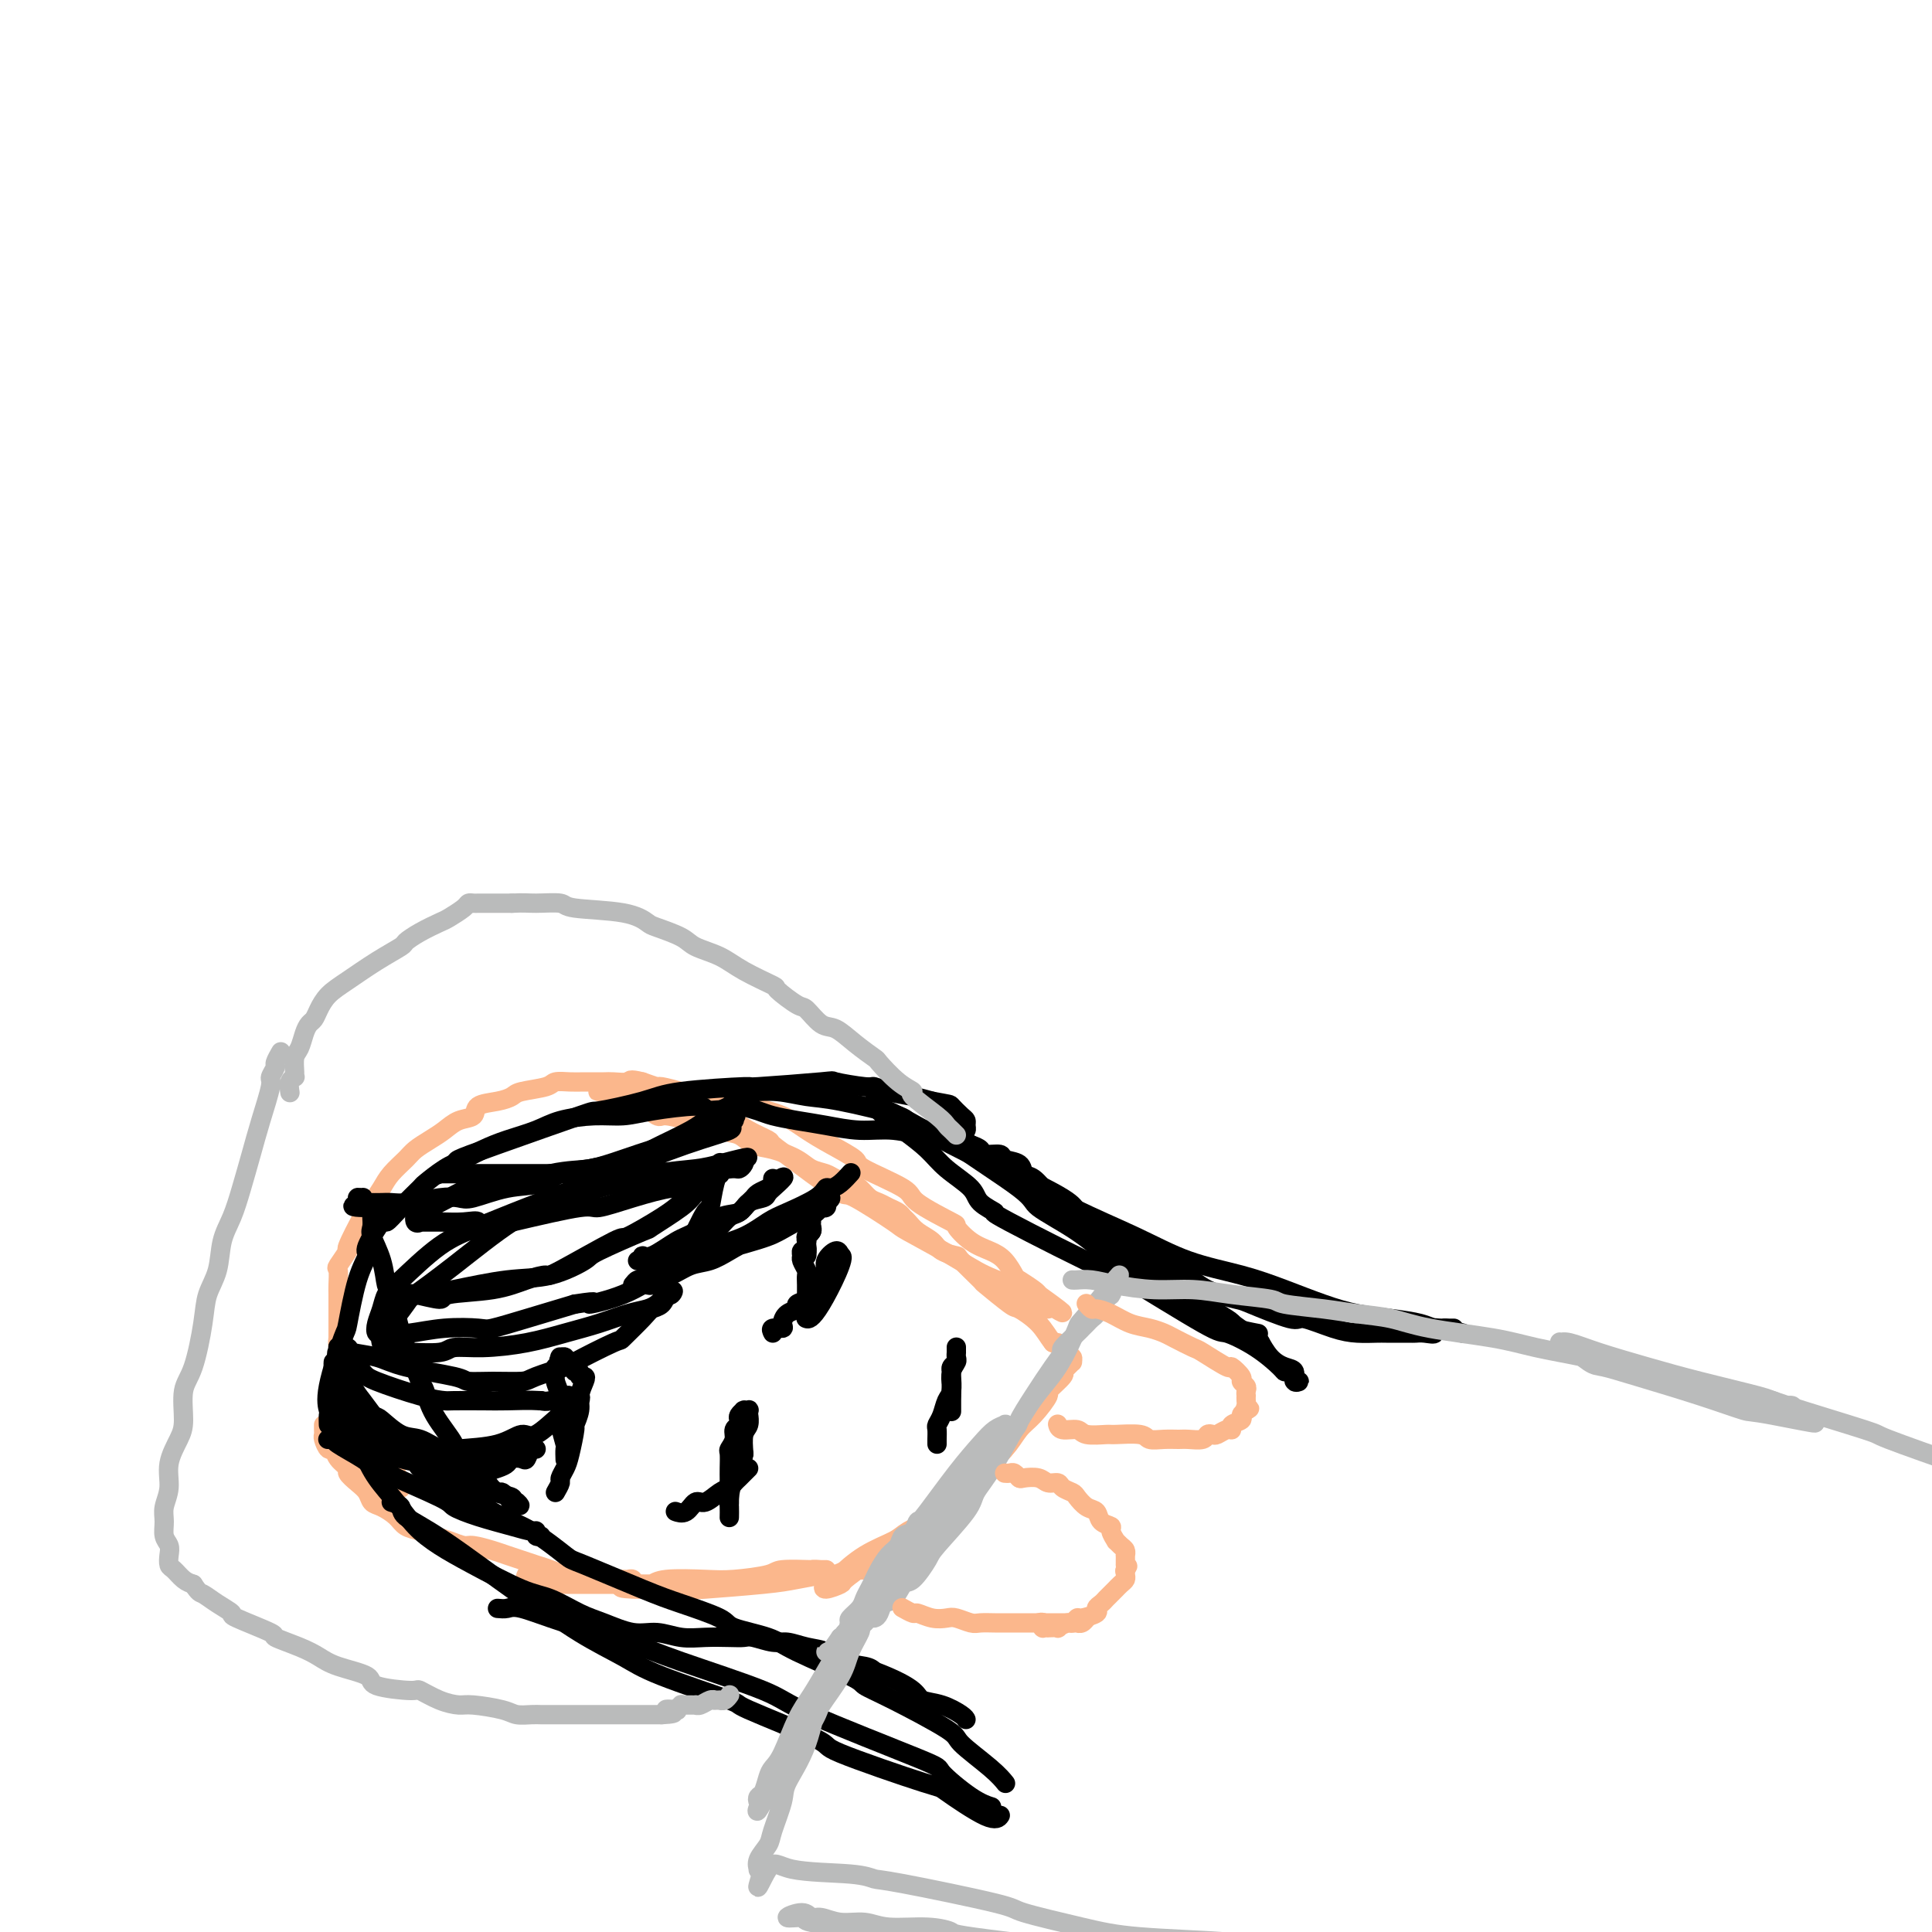 <svg viewBox='0 0 400 400' version='1.1' xmlns='http://www.w3.org/2000/svg' xmlns:xlink='http://www.w3.org/1999/xlink'><g fill='none' stroke='#FBB78C' stroke-width='4' stroke-linecap='round' stroke-linejoin='round'><path d='M67,295c-0.006,0.323 -0.012,0.645 0,1c0.012,0.355 0.043,0.742 0,1c-0.043,0.258 -0.161,0.388 0,1c0.161,0.612 0.602,1.707 1,2c0.398,0.293 0.753,-0.217 1,0c0.247,0.217 0.385,1.160 1,2c0.615,0.840 1.708,1.577 2,2c0.292,0.423 -0.218,0.532 0,1c0.218,0.468 1.165,1.294 2,2c0.835,0.706 1.560,1.292 2,2c0.440,0.708 0.596,1.538 1,2c0.404,0.462 1.056,0.558 2,1c0.944,0.442 2.181,1.231 3,2c0.819,0.769 1.221,1.516 2,2c0.779,0.484 1.936,0.703 3,1c1.064,0.297 2.035,0.671 3,1c0.965,0.329 1.924,0.613 3,1c1.076,0.387 2.269,0.877 3,1c0.731,0.123 1.000,-0.122 2,0c1.000,0.122 2.732,0.610 4,1c1.268,0.390 2.071,0.683 3,1c0.929,0.317 1.984,0.660 3,1c1.016,0.340 1.994,0.679 3,1c1.006,0.321 2.040,0.625 3,1c0.960,0.375 1.846,0.821 3,1c1.154,0.179 2.577,0.089 4,0'/><path d='M121,326c6.328,1.773 3.646,1.206 3,1c-0.646,-0.206 0.742,-0.051 2,0c1.258,0.051 2.386,-0.000 3,0c0.614,0.000 0.715,0.053 1,0c0.285,-0.053 0.755,-0.210 1,0c0.245,0.210 0.266,0.788 0,1c-0.266,0.212 -0.819,0.057 -1,0c-0.181,-0.057 0.010,-0.015 0,0c-0.010,0.015 -0.223,0.004 -1,0c-0.777,-0.004 -2.119,-0.001 -3,0c-0.881,0.001 -1.299,0.001 -2,0c-0.701,-0.001 -1.683,-0.004 -3,0c-1.317,0.004 -2.969,0.015 -4,0c-1.031,-0.015 -1.443,-0.056 -2,0c-0.557,0.056 -1.261,0.208 -2,0c-0.739,-0.208 -1.515,-0.778 -2,-1c-0.485,-0.222 -0.680,-0.098 -1,0c-0.320,0.098 -0.764,0.169 -1,0c-0.236,-0.169 -0.264,-0.577 0,-1c0.264,-0.423 0.819,-0.859 1,-1c0.181,-0.141 -0.013,0.014 0,0c0.013,-0.014 0.234,-0.196 1,0c0.766,0.196 2.076,0.770 3,1c0.924,0.230 1.462,0.115 2,0'/><path d='M116,326c0.963,-0.220 0.371,-0.269 1,0c0.629,0.269 2.478,0.857 4,1c1.522,0.143 2.718,-0.158 4,0c1.282,0.158 2.649,0.774 4,1c1.351,0.226 2.685,0.061 4,0c1.315,-0.061 2.610,-0.017 4,0c1.390,0.017 2.875,0.005 4,0c1.125,-0.005 1.890,-0.005 3,0c1.110,0.005 2.567,0.016 4,0c1.433,-0.016 2.843,-0.060 4,0c1.157,0.060 2.059,0.222 4,0c1.941,-0.222 4.919,-0.830 6,-1c1.081,-0.170 0.265,0.098 1,0c0.735,-0.098 3.020,-0.562 4,-1c0.980,-0.438 0.656,-0.849 1,-1c0.344,-0.151 1.357,-0.040 2,0c0.643,0.040 0.917,0.011 1,0c0.083,-0.011 -0.023,-0.004 0,0c0.023,0.004 0.176,0.004 0,0c-0.176,-0.004 -0.682,-0.011 -1,0c-0.318,0.011 -0.447,0.042 -2,0c-1.553,-0.042 -4.531,-0.156 -6,0c-1.469,0.156 -1.430,0.581 -3,1c-1.570,0.419 -4.749,0.830 -7,1c-2.251,0.170 -3.576,0.098 -6,0c-2.424,-0.098 -5.949,-0.222 -8,0c-2.051,0.222 -2.629,0.791 -3,1c-0.371,0.209 -0.535,0.060 -1,0c-0.465,-0.060 -1.233,-0.030 -2,0'/><path d='M132,328c-6.149,0.691 -2.521,0.917 -1,1c1.521,0.083 0.937,0.023 1,0c0.063,-0.023 0.775,-0.009 1,0c0.225,0.009 -0.035,0.014 2,0c2.035,-0.014 6.367,-0.046 8,0c1.633,0.046 0.569,0.171 3,0c2.431,-0.171 8.358,-0.638 12,-1c3.642,-0.362 4.998,-0.618 7,-1c2.002,-0.382 4.651,-0.891 6,-1c1.349,-0.109 1.397,0.181 2,0c0.603,-0.181 1.759,-0.833 3,-1c1.241,-0.167 2.567,0.151 3,0c0.433,-0.151 -0.028,-0.773 0,-1c0.028,-0.227 0.546,-0.061 1,0c0.454,0.061 0.844,0.017 1,0c0.156,-0.017 0.078,-0.009 0,0'/><path d='M181,324c7.824,-0.614 2.885,-0.150 1,0c-1.885,0.150 -0.717,-0.013 0,0c0.717,0.013 0.984,0.201 1,0c0.016,-0.201 -0.220,-0.790 0,-1c0.220,-0.210 0.895,-0.042 1,0c0.105,0.042 -0.360,-0.042 0,0c0.360,0.042 1.546,0.208 2,0c0.454,-0.208 0.177,-0.792 0,-1c-0.177,-0.208 -0.254,-0.041 0,0c0.254,0.041 0.838,-0.045 1,0c0.162,0.045 -0.099,0.219 0,0c0.099,-0.219 0.556,-0.832 1,-1c0.444,-0.168 0.874,0.109 1,0c0.126,-0.109 -0.054,-0.602 0,-1c0.054,-0.398 0.340,-0.699 1,-1c0.660,-0.301 1.693,-0.601 2,-1c0.307,-0.399 -0.114,-0.895 0,-1c0.114,-0.105 0.763,0.182 1,0c0.237,-0.182 0.064,-0.832 0,-1c-0.064,-0.168 -0.017,0.147 0,0c0.017,-0.147 0.005,-0.756 0,-1c-0.005,-0.244 -0.002,-0.122 0,0'/><path d='M193,315c1.572,-1.366 -0.496,-0.282 -1,0c-0.504,0.282 0.558,-0.240 0,0c-0.558,0.240 -2.736,1.240 -4,2c-1.264,0.760 -1.613,1.278 -3,2c-1.387,0.722 -3.811,1.648 -6,3c-2.189,1.352 -4.145,3.129 -5,4c-0.855,0.871 -0.611,0.835 -1,1c-0.389,0.165 -1.412,0.532 -2,1c-0.588,0.468 -0.742,1.037 0,1c0.742,-0.037 2.379,-0.681 3,-1c0.621,-0.319 0.224,-0.312 1,-1c0.776,-0.688 2.724,-2.071 4,-3c1.276,-0.929 1.880,-1.406 3,-2c1.120,-0.594 2.754,-1.307 4,-2c1.246,-0.693 2.102,-1.366 3,-2c0.898,-0.634 1.837,-1.230 3,-2c1.163,-0.770 2.551,-1.712 3,-2c0.449,-0.288 -0.040,0.080 0,0c0.040,-0.080 0.609,-0.609 1,-1c0.391,-0.391 0.605,-0.644 1,-1c0.395,-0.356 0.970,-0.816 1,-1c0.030,-0.184 -0.485,-0.092 -1,0'/><path d='M198,311c-0.068,-0.308 -0.136,-0.617 0,-1c0.136,-0.383 0.475,-0.841 1,-1c0.525,-0.159 1.236,-0.017 2,-1c0.764,-0.983 1.581,-3.089 2,-4c0.419,-0.911 0.441,-0.626 1,-1c0.559,-0.374 1.656,-1.406 2,-2c0.344,-0.594 -0.064,-0.748 0,-1c0.064,-0.252 0.601,-0.600 1,-1c0.399,-0.400 0.658,-0.851 1,-1c0.342,-0.149 0.765,0.005 1,0c0.235,-0.005 0.282,-0.167 0,0c-0.282,0.167 -0.891,0.664 -1,1c-0.109,0.336 0.283,0.510 0,1c-0.283,0.490 -1.242,1.297 -2,2c-0.758,0.703 -1.317,1.302 -2,2c-0.683,0.698 -1.492,1.496 -2,2c-0.508,0.504 -0.717,0.716 -1,1c-0.283,0.284 -0.642,0.642 -1,1'/><path d='M200,308c-1.737,1.840 -2.079,1.440 -2,1c0.079,-0.440 0.580,-0.921 1,-1c0.420,-0.079 0.759,0.242 1,0c0.241,-0.242 0.384,-1.049 1,-2c0.616,-0.951 1.704,-2.045 3,-3c1.296,-0.955 2.799,-1.770 4,-3c1.201,-1.230 2.099,-2.876 3,-4c0.901,-1.124 1.806,-1.726 3,-3c1.194,-1.274 2.676,-3.220 3,-4c0.324,-0.780 -0.512,-0.395 0,-1c0.512,-0.605 2.372,-2.200 3,-3c0.628,-0.800 0.026,-0.807 0,-1c-0.026,-0.193 0.525,-0.574 1,-1c0.475,-0.426 0.874,-0.897 1,-1c0.126,-0.103 -0.022,0.162 0,0c0.022,-0.162 0.213,-0.751 0,-1c-0.213,-0.249 -0.831,-0.158 -1,0c-0.169,0.158 0.109,0.383 0,0c-0.109,-0.383 -0.606,-1.372 -1,-2c-0.394,-0.628 -0.684,-0.894 -1,-1c-0.316,-0.106 -0.658,-0.053 -1,0'/><path d='M218,278c-1.066,-1.342 -1.732,-2.695 -3,-4c-1.268,-1.305 -3.139,-2.560 -4,-3c-0.861,-0.440 -0.711,-0.065 -2,-1c-1.289,-0.935 -4.016,-3.181 -5,-4c-0.984,-0.819 -0.227,-0.211 -1,-1c-0.773,-0.789 -3.078,-2.973 -4,-4c-0.922,-1.027 -0.460,-0.895 -1,-1c-0.540,-0.105 -2.081,-0.448 -3,-1c-0.919,-0.552 -1.215,-1.314 -2,-2c-0.785,-0.686 -2.059,-1.297 -3,-2c-0.941,-0.703 -1.551,-1.498 -2,-2c-0.449,-0.502 -0.739,-0.711 -1,-1c-0.261,-0.289 -0.493,-0.659 -1,-1c-0.507,-0.341 -1.290,-0.655 -2,-1c-0.710,-0.345 -1.349,-0.722 -2,-1c-0.651,-0.278 -1.314,-0.456 -2,-1c-0.686,-0.544 -1.394,-1.455 -2,-2c-0.606,-0.545 -1.108,-0.726 -2,-1c-0.892,-0.274 -2.174,-0.641 -3,-1c-0.826,-0.359 -1.197,-0.711 -2,-1c-0.803,-0.289 -2.038,-0.515 -3,-1c-0.962,-0.485 -1.651,-1.228 -3,-2c-1.349,-0.772 -3.358,-1.574 -5,-2c-1.642,-0.426 -2.919,-0.477 -4,-1c-1.081,-0.523 -1.968,-1.518 -3,-2c-1.032,-0.482 -2.211,-0.453 -4,-1c-1.789,-0.547 -4.189,-1.672 -5,-2c-0.811,-0.328 -0.032,0.139 -1,0c-0.968,-0.139 -3.684,-0.884 -5,-1c-1.316,-0.116 -1.233,0.395 -2,0c-0.767,-0.395 -2.383,-1.698 -4,-3'/><path d='M132,228c-7.687,-3.007 -3.906,-1.524 -3,-1c0.906,0.524 -1.065,0.088 -2,0c-0.935,-0.088 -0.835,0.173 -1,0c-0.165,-0.173 -0.597,-0.778 -1,-1c-0.403,-0.222 -0.778,-0.059 -1,0c-0.222,0.059 -0.291,0.016 0,0c0.291,-0.016 0.943,-0.004 1,0c0.057,0.004 -0.480,0.001 0,0c0.480,-0.001 1.976,0.002 3,0c1.024,-0.002 1.577,-0.008 3,0c1.423,0.008 3.717,0.032 5,0c1.283,-0.032 1.557,-0.119 3,0c1.443,0.119 4.057,0.443 7,1c2.943,0.557 6.215,1.347 9,2c2.785,0.653 5.082,1.170 7,2c1.918,0.830 3.457,1.973 5,3c1.543,1.027 3.090,1.939 5,3c1.910,1.061 4.184,2.271 5,3c0.816,0.729 0.174,0.977 2,2c1.826,1.023 6.119,2.820 8,4c1.881,1.180 1.350,1.744 3,3c1.650,1.256 5.481,3.203 7,4c1.519,0.797 0.726,0.445 1,1c0.274,0.555 1.616,2.017 3,3c1.384,0.983 2.812,1.485 4,2c1.188,0.515 2.136,1.041 3,2c0.864,0.959 1.644,2.350 2,3c0.356,0.650 0.288,0.560 1,1c0.712,0.440 2.203,1.412 3,2c0.797,0.588 0.898,0.794 1,1'/><path d='M215,268c8.652,6.193 3.783,3.176 2,2c-1.783,-1.176 -0.481,-0.511 0,0c0.481,0.511 0.142,0.868 0,1c-0.142,0.132 -0.086,0.041 0,0c0.086,-0.041 0.201,-0.030 0,0c-0.201,0.030 -0.719,0.078 -1,0c-0.281,-0.078 -0.325,-0.284 -1,-1c-0.675,-0.716 -1.981,-1.942 -4,-3c-2.019,-1.058 -4.752,-1.948 -7,-3c-2.248,-1.052 -4.012,-2.264 -7,-4c-2.988,-1.736 -7.198,-3.995 -9,-5c-1.802,-1.005 -1.194,-0.757 -3,-2c-1.806,-1.243 -6.026,-3.976 -8,-5c-1.974,-1.024 -1.703,-0.340 -3,-1c-1.297,-0.660 -4.164,-2.666 -6,-4c-1.836,-1.334 -2.642,-1.996 -4,-3c-1.358,-1.004 -3.267,-2.348 -4,-3c-0.733,-0.652 -0.291,-0.611 -1,-1c-0.709,-0.389 -2.571,-1.207 -4,-2c-1.429,-0.793 -2.425,-1.560 -3,-2c-0.575,-0.440 -0.729,-0.553 -1,-1c-0.271,-0.447 -0.659,-1.229 -2,-2c-1.341,-0.771 -3.636,-1.530 -5,-2c-1.364,-0.470 -1.799,-0.652 -3,-1c-1.201,-0.348 -3.170,-0.863 -4,-1c-0.830,-0.137 -0.523,0.104 -1,0c-0.477,-0.104 -1.739,-0.552 -3,-1'/><path d='M133,224c-2.990,-0.773 -2.466,-0.207 -3,0c-0.534,0.207 -2.125,0.055 -3,0c-0.875,-0.055 -1.032,-0.012 -2,0c-0.968,0.012 -2.746,-0.008 -4,0c-1.254,0.008 -1.984,0.044 -3,0c-1.016,-0.044 -2.318,-0.166 -3,0c-0.682,0.166 -0.744,0.621 -2,1c-1.256,0.379 -3.707,0.683 -5,1c-1.293,0.317 -1.427,0.647 -2,1c-0.573,0.353 -1.584,0.727 -3,1c-1.416,0.273 -3.235,0.443 -4,1c-0.765,0.557 -0.474,1.500 -1,2c-0.526,0.500 -1.869,0.556 -3,1c-1.131,0.444 -2.050,1.277 -3,2c-0.950,0.723 -1.931,1.337 -3,2c-1.069,0.663 -2.226,1.375 -3,2c-0.774,0.625 -1.164,1.164 -2,2c-0.836,0.836 -2.117,1.970 -3,3c-0.883,1.030 -1.369,1.958 -2,3c-0.631,1.042 -1.406,2.199 -2,3c-0.594,0.801 -1.007,1.245 -2,3c-0.993,1.755 -2.567,4.820 -3,6c-0.433,1.180 0.276,0.475 0,1c-0.276,0.525 -1.538,2.278 -2,3c-0.462,0.722 -0.124,0.411 0,1c0.124,0.589 0.033,2.076 0,3c-0.033,0.924 -0.009,1.283 0,2c0.009,0.717 0.002,1.790 0,3c-0.002,1.210 -0.001,2.557 0,4c0.001,1.443 0.000,2.984 0,5c-0.000,2.016 -0.000,4.508 0,7'/><path d='M70,287c0.013,4.114 0.046,1.901 0,2c-0.046,0.099 -0.171,2.512 0,4c0.171,1.488 0.639,2.050 1,3c0.361,0.950 0.615,2.286 1,3c0.385,0.714 0.900,0.806 1,1c0.100,0.194 -0.215,0.490 0,1c0.215,0.510 0.960,1.233 2,2c1.040,0.767 2.373,1.578 3,2c0.627,0.422 0.546,0.453 1,1c0.454,0.547 1.443,1.608 2,2c0.557,0.392 0.683,0.115 1,0c0.317,-0.115 0.825,-0.068 1,0c0.175,0.068 0.018,0.156 0,0c-0.018,-0.156 0.105,-0.558 0,-1c-0.105,-0.442 -0.437,-0.924 -1,-2c-0.563,-1.076 -1.355,-2.745 -2,-4c-0.645,-1.255 -1.142,-2.096 -2,-4c-0.858,-1.904 -2.076,-4.869 -3,-6c-0.924,-1.131 -1.554,-0.426 -2,-1c-0.446,-0.574 -0.708,-2.427 -1,-4c-0.292,-1.573 -0.614,-2.865 -1,-4c-0.386,-1.135 -0.835,-2.113 -1,-3c-0.165,-0.887 -0.047,-1.682 0,-2c0.047,-0.318 0.024,-0.159 0,0'/></g>
<g fill='none' stroke='#000000' stroke-width='4' stroke-linecap='round' stroke-linejoin='round'><path d='M131,266c0.369,-0.458 0.738,-0.915 1,-1c0.262,-0.085 0.417,0.204 1,0c0.583,-0.204 1.592,-0.900 3,-2c1.408,-1.100 3.213,-2.604 4,-3c0.787,-0.396 0.557,0.318 1,0c0.443,-0.318 1.560,-1.667 3,-3c1.440,-1.333 3.201,-2.651 4,-3c0.799,-0.349 0.634,0.271 1,0c0.366,-0.271 1.263,-1.435 2,-2c0.737,-0.565 1.314,-0.533 2,-1c0.686,-0.467 1.480,-1.434 2,-2c0.520,-0.566 0.766,-0.730 1,-1c0.234,-0.270 0.455,-0.644 1,-1c0.545,-0.356 1.414,-0.693 2,-1c0.586,-0.307 0.888,-0.583 1,-1c0.112,-0.417 0.032,-0.976 0,-1c-0.032,-0.024 -0.016,0.488 0,1'/><path d='M160,245c4.471,-3.010 1.150,-0.034 0,1c-1.150,1.034 -0.127,0.127 0,0c0.127,-0.127 -0.642,0.527 -1,1c-0.358,0.473 -0.304,0.764 -1,1c-0.696,0.236 -2.141,0.418 -3,1c-0.859,0.582 -1.133,1.565 -2,2c-0.867,0.435 -2.327,0.322 -4,1c-1.673,0.678 -3.557,2.147 -5,3c-1.443,0.853 -2.443,1.090 -4,2c-1.557,0.910 -3.671,2.492 -5,3c-1.329,0.508 -1.872,-0.060 -2,0c-0.128,0.060 0.158,0.747 0,1c-0.158,0.253 -0.759,0.072 -1,0c-0.241,-0.072 -0.120,-0.036 0,0'/><path d='M115,309c0.447,-0.779 0.894,-1.558 1,-2c0.106,-0.442 -0.130,-0.547 0,-1c0.130,-0.453 0.627,-1.255 1,-2c0.373,-0.745 0.621,-1.434 1,-3c0.379,-1.566 0.890,-4.009 1,-5c0.110,-0.991 -0.180,-0.529 0,-1c0.180,-0.471 0.829,-1.877 1,-3c0.171,-1.123 -0.135,-1.965 0,-3c0.135,-1.035 0.712,-2.262 1,-3c0.288,-0.738 0.287,-0.985 0,-1c-0.287,-0.015 -0.862,0.202 -1,0c-0.138,-0.202 0.160,-0.825 0,-1c-0.160,-0.175 -0.778,0.097 -1,0c-0.222,-0.097 -0.049,-0.562 0,-1c0.049,-0.438 -0.026,-0.848 0,-1c0.026,-0.152 0.151,-0.044 0,0c-0.151,0.044 -0.580,0.026 -1,0c-0.420,-0.026 -0.830,-0.060 -1,0c-0.170,0.060 -0.098,0.215 0,0c0.098,-0.215 0.222,-0.800 0,-1c-0.222,-0.200 -0.791,-0.015 -1,0c-0.209,0.015 -0.060,-0.138 0,0c0.060,0.138 0.030,0.569 0,1'/><path d='M116,282c-0.712,-0.669 0.009,-0.342 0,0c-0.009,0.342 -0.748,0.700 -1,1c-0.252,0.300 -0.016,0.543 0,1c0.016,0.457 -0.188,1.128 0,2c0.188,0.872 0.768,1.944 1,3c0.232,1.056 0.115,2.094 0,3c-0.115,0.906 -0.227,1.679 0,3c0.227,1.321 0.793,3.189 1,4c0.207,0.811 0.056,0.564 0,1c-0.056,0.436 -0.016,1.553 0,2c0.016,0.447 0.008,0.223 0,0'/><path d='M160,276c-0.230,-0.438 -0.460,-0.877 0,-1c0.460,-0.123 1.610,0.069 2,0c0.390,-0.069 0.020,-0.399 0,-1c-0.020,-0.601 0.309,-1.473 1,-2c0.691,-0.527 1.743,-0.708 2,-1c0.257,-0.292 -0.282,-0.694 0,-1c0.282,-0.306 1.386,-0.515 2,-1c0.614,-0.485 0.737,-1.246 1,-2c0.263,-0.754 0.666,-1.503 1,-2c0.334,-0.497 0.601,-0.744 1,-1c0.399,-0.256 0.932,-0.522 1,-1c0.068,-0.478 -0.328,-1.167 0,-2c0.328,-0.833 1.379,-1.809 2,-2c0.621,-0.191 0.810,0.405 1,1'/><path d='M174,260c1.440,-0.393 -1.958,6.625 -4,10c-2.042,3.375 -2.726,3.107 -3,3c-0.274,-0.107 -0.137,-0.054 0,0'/><path d='M151,311c-0.000,0.171 -0.000,0.342 0,0c0.000,-0.342 0.000,-1.199 0,-2c-0.000,-0.801 -0.001,-1.548 0,-2c0.001,-0.452 0.004,-0.610 0,-1c-0.004,-0.390 -0.016,-1.011 0,-2c0.016,-0.989 0.061,-2.345 0,-3c-0.061,-0.655 -0.226,-0.609 0,-1c0.226,-0.391 0.844,-1.218 1,-2c0.156,-0.782 -0.151,-1.520 0,-2c0.151,-0.480 0.759,-0.703 1,-1c0.241,-0.297 0.116,-0.668 0,-1c-0.116,-0.332 -0.224,-0.625 0,-1c0.224,-0.375 0.778,-0.834 1,-1c0.222,-0.166 0.112,-0.040 0,0c-0.112,0.040 -0.226,-0.005 0,0c0.226,0.005 0.794,0.060 1,0c0.206,-0.060 0.052,-0.236 0,0c-0.052,0.236 -0.000,0.884 0,1c0.000,0.116 -0.052,-0.299 0,0c0.052,0.299 0.206,1.311 0,2c-0.206,0.689 -0.773,1.054 -1,2c-0.227,0.946 -0.113,2.473 0,4'/><path d='M154,301c-0.392,2.306 -1.373,3.571 -2,5c-0.627,1.429 -0.900,3.022 -1,4c-0.100,0.978 -0.027,1.340 0,2c0.027,0.660 0.008,1.617 0,2c-0.008,0.383 -0.004,0.191 0,0'/><path d='M194,299c-0.007,-0.216 -0.013,-0.432 0,-1c0.013,-0.568 0.046,-1.488 0,-2c-0.046,-0.512 -0.170,-0.617 0,-1c0.170,-0.383 0.634,-1.044 1,-2c0.366,-0.956 0.633,-2.207 1,-3c0.367,-0.793 0.834,-1.130 1,-2c0.166,-0.870 0.030,-2.274 0,-3c-0.030,-0.726 0.044,-0.773 0,-1c-0.044,-0.227 -0.208,-0.634 0,-1c0.208,-0.366 0.788,-0.690 1,-1c0.212,-0.310 0.057,-0.605 0,-1c-0.057,-0.395 -0.015,-0.891 0,-1c0.015,-0.109 0.004,0.170 0,0c-0.004,-0.170 -0.001,-0.789 0,-1c0.001,-0.211 0.001,-0.016 0,0c-0.001,0.016 -0.004,-0.148 0,0c0.004,0.148 0.015,0.609 0,1c-0.015,0.391 -0.056,0.713 0,1c0.056,0.287 0.207,0.539 0,1c-0.207,0.461 -0.774,1.132 -1,2c-0.226,0.868 -0.113,1.934 0,3'/><path d='M197,287c-0.155,1.334 -0.041,0.670 0,1c0.041,0.330 0.011,1.656 0,2c-0.011,0.344 -0.003,-0.292 0,0c0.003,0.292 0.001,1.512 0,2c-0.001,0.488 -0.000,0.244 0,0'/><path d='M166,260c0.423,0.119 0.845,0.238 1,0c0.155,-0.238 0.042,-0.834 0,-1c-0.042,-0.166 -0.012,0.096 0,0c0.012,-0.096 0.007,-0.551 0,-1c-0.007,-0.449 -0.016,-0.894 0,-1c0.016,-0.106 0.057,0.125 0,0c-0.057,-0.125 -0.211,-0.608 0,-1c0.211,-0.392 0.789,-0.693 1,-1c0.211,-0.307 0.057,-0.618 0,-1c-0.057,-0.382 -0.015,-0.834 0,-1c0.015,-0.166 0.004,-0.048 0,0c-0.004,0.048 -0.002,0.024 0,0'/><path d='M155,304c-0.446,0.447 -0.893,0.894 -1,1c-0.107,0.106 0.124,-0.128 0,0c-0.124,0.128 -0.603,0.617 -1,1c-0.397,0.383 -0.711,0.661 -1,1c-0.289,0.339 -0.552,0.739 -1,1c-0.448,0.261 -1.080,0.381 -2,1c-0.920,0.619 -2.127,1.735 -3,2c-0.873,0.265 -1.411,-0.321 -2,0c-0.589,0.321 -1.230,1.550 -2,2c-0.770,0.450 -1.669,0.121 -2,0c-0.331,-0.121 -0.095,-0.035 0,0c0.095,0.035 0.047,0.017 0,0'/><path d='M168,254c0.113,0.301 0.227,0.602 0,1c-0.227,0.398 -0.793,0.894 -1,1c-0.207,0.106 -0.054,-0.178 0,0c0.054,0.178 0.011,0.817 0,1c-0.011,0.183 0.011,-0.091 0,0c-0.011,0.091 -0.057,0.548 0,1c0.057,0.452 0.215,0.899 0,1c-0.215,0.101 -0.804,-0.142 -1,0c-0.196,0.142 -0.000,0.670 0,1c0.000,0.330 -0.196,0.461 0,1c0.196,0.539 0.785,1.487 1,2c0.215,0.513 0.058,0.590 0,1c-0.058,0.410 -0.015,1.154 0,2c0.015,0.846 0.004,1.794 0,2c-0.004,0.206 -0.001,-0.329 0,0c0.001,0.329 0.000,1.523 0,2c-0.000,0.477 -0.000,0.239 0,0'/><path d='M70,279c-0.022,-0.127 -0.043,-0.255 0,0c0.043,0.255 0.152,0.892 0,1c-0.152,0.108 -0.565,-0.314 0,1c0.565,1.314 2.108,4.363 3,6c0.892,1.637 1.133,1.861 2,3c0.867,1.139 2.359,3.194 3,4c0.641,0.806 0.432,0.363 1,1c0.568,0.637 1.915,2.354 4,4c2.085,1.646 4.908,3.223 7,4c2.092,0.777 3.454,0.755 4,1c0.546,0.245 0.278,0.755 1,1c0.722,0.245 2.435,0.223 4,0c1.565,-0.223 2.983,-0.646 4,-1c1.017,-0.354 1.634,-0.638 2,-1c0.366,-0.362 0.480,-0.801 1,-1c0.520,-0.199 1.444,-0.159 2,0c0.556,0.159 0.743,0.438 1,0c0.257,-0.438 0.584,-1.591 1,-2c0.416,-0.409 0.921,-0.073 1,0c0.079,0.073 -0.269,-0.116 -1,0c-0.731,0.116 -1.845,0.536 -3,1c-1.155,0.464 -2.349,0.971 -5,1c-2.651,0.029 -6.757,-0.420 -10,-1c-3.243,-0.580 -5.621,-1.290 -8,-2'/><path d='M84,299c-5.201,-0.515 -4.704,-1.304 -6,-2c-1.296,-0.696 -4.386,-1.301 -6,-2c-1.614,-0.699 -1.754,-1.493 -2,-2c-0.246,-0.507 -0.599,-0.725 -1,-1c-0.401,-0.275 -0.851,-0.605 -1,-1c-0.149,-0.395 0.001,-0.854 0,-1c-0.001,-0.146 -0.154,0.021 0,0c0.154,-0.021 0.616,-0.229 1,0c0.384,0.229 0.689,0.895 1,1c0.311,0.105 0.627,-0.352 2,0c1.373,0.352 3.803,1.513 5,2c1.197,0.487 1.162,0.299 2,1c0.838,0.701 2.548,2.292 4,3c1.452,0.708 2.647,0.535 4,1c1.353,0.465 2.863,1.568 4,2c1.137,0.432 1.901,0.192 4,0c2.099,-0.192 5.532,-0.338 8,-1c2.468,-0.662 3.972,-1.842 5,-2c1.028,-0.158 1.581,0.704 3,0c1.419,-0.704 3.704,-2.976 5,-4c1.296,-1.024 1.602,-0.800 2,-1c0.398,-0.200 0.888,-0.824 1,-1c0.112,-0.176 -0.156,0.097 0,0c0.156,-0.097 0.734,-0.563 1,-1c0.266,-0.437 0.219,-0.845 0,-1c-0.219,-0.155 -0.611,-0.055 -1,0c-0.389,0.055 -0.774,0.066 -1,0c-0.226,-0.066 -0.292,-0.210 -1,0c-0.708,0.210 -2.060,0.774 -3,1c-0.940,0.226 -1.470,0.113 -2,0'/><path d='M112,290c-2.457,-0.155 -5.100,-0.043 -7,0c-1.900,0.043 -3.059,0.015 -5,0c-1.941,-0.015 -4.665,-0.019 -6,0c-1.335,0.019 -1.283,0.061 -2,0c-0.717,-0.061 -2.205,-0.226 -5,-1c-2.795,-0.774 -6.898,-2.158 -9,-3c-2.102,-0.842 -2.202,-1.140 -3,-2c-0.798,-0.860 -2.295,-2.280 -3,-3c-0.705,-0.720 -0.618,-0.741 -1,-1c-0.382,-0.259 -1.231,-0.757 -1,-1c0.231,-0.243 1.544,-0.230 2,0c0.456,0.230 0.056,0.678 1,1c0.944,0.322 3.233,0.517 5,1c1.767,0.483 3.013,1.254 6,2c2.987,0.746 7.716,1.466 10,2c2.284,0.534 2.123,0.882 3,1c0.877,0.118 2.791,0.008 5,0c2.209,-0.008 4.712,0.088 6,0c1.288,-0.088 1.361,-0.360 3,-1c1.639,-0.640 4.845,-1.649 6,-2c1.155,-0.351 0.259,-0.045 2,-1c1.741,-0.955 6.119,-3.172 8,-4c1.881,-0.828 1.264,-0.268 2,-1c0.736,-0.732 2.824,-2.757 4,-4c1.176,-1.243 1.439,-1.704 2,-2c0.561,-0.296 1.420,-0.426 2,-1c0.580,-0.574 0.880,-1.593 1,-2c0.120,-0.407 0.060,-0.204 0,0'/><path d='M138,268c1.976,-1.534 1.414,-0.369 1,0c-0.414,0.369 -0.682,-0.057 -1,0c-0.318,0.057 -0.687,0.596 -1,1c-0.313,0.404 -0.570,0.674 -1,1c-0.430,0.326 -1.034,0.707 -2,1c-0.966,0.293 -2.294,0.499 -4,1c-1.706,0.501 -3.791,1.296 -6,2c-2.209,0.704 -4.541,1.317 -7,2c-2.459,0.683 -5.045,1.437 -8,2c-2.955,0.563 -6.278,0.936 -9,1c-2.722,0.064 -4.844,-0.182 -6,0c-1.156,0.182 -1.347,0.791 -3,1c-1.653,0.209 -4.768,0.018 -6,0c-1.232,-0.018 -0.581,0.136 -1,0c-0.419,-0.136 -1.909,-0.562 -3,-1c-1.091,-0.438 -1.782,-0.888 -2,-1c-0.218,-0.112 0.039,0.115 0,0c-0.039,-0.115 -0.373,-0.570 0,-1c0.373,-0.430 1.452,-0.833 2,-1c0.548,-0.167 0.566,-0.096 1,0c0.434,0.096 1.284,0.217 3,0c1.716,-0.217 4.300,-0.771 7,-1c2.700,-0.229 5.518,-0.134 7,0c1.482,0.134 1.630,0.305 3,0c1.370,-0.305 3.963,-1.087 7,-2c3.037,-0.913 6.519,-1.956 10,-3'/><path d='M119,270c6.552,-1.023 2.933,-0.080 3,0c0.067,0.080 3.819,-0.705 7,-2c3.181,-1.295 5.791,-3.102 7,-4c1.209,-0.898 1.017,-0.887 2,-2c0.983,-1.113 3.142,-3.348 4,-4c0.858,-0.652 0.416,0.280 1,-1c0.584,-1.280 2.195,-4.772 3,-6c0.805,-1.228 0.804,-0.193 1,-1c0.196,-0.807 0.589,-3.457 1,-5c0.411,-1.543 0.839,-1.979 1,-2c0.161,-0.021 0.055,0.375 0,0c-0.055,-0.375 -0.059,-1.520 0,-2c0.059,-0.480 0.182,-0.294 0,0c-0.182,0.294 -0.667,0.697 -1,1c-0.333,0.303 -0.514,0.505 -1,1c-0.486,0.495 -1.277,1.283 -2,2c-0.723,0.717 -1.378,1.363 -2,2c-0.622,0.637 -1.211,1.264 -2,2c-0.789,0.736 -1.778,1.580 -4,3c-2.222,1.420 -5.678,3.416 -7,4c-1.322,0.584 -0.512,-0.243 -3,1c-2.488,1.243 -8.276,4.556 -11,6c-2.724,1.444 -2.386,1.019 -3,1c-0.614,-0.019 -2.182,0.370 -4,1c-1.818,0.630 -3.888,1.503 -7,2c-3.112,0.497 -7.267,0.618 -9,1c-1.733,0.382 -1.043,1.026 -2,1c-0.957,-0.026 -3.559,-0.722 -5,-1c-1.441,-0.278 -1.720,-0.139 -2,0'/><path d='M84,268c-5.163,0.774 -2.069,0.208 -1,0c1.069,-0.208 0.114,-0.057 0,0c-0.114,0.057 0.613,0.022 1,0c0.387,-0.022 0.435,-0.031 1,0c0.565,0.031 1.648,0.103 3,0c1.352,-0.103 2.974,-0.381 6,-1c3.026,-0.619 7.457,-1.578 11,-2c3.543,-0.422 6.198,-0.306 9,-1c2.802,-0.694 5.752,-2.199 7,-3c1.248,-0.801 0.795,-0.900 3,-2c2.205,-1.100 7.067,-3.203 9,-4c1.933,-0.797 0.938,-0.289 2,-1c1.062,-0.711 4.182,-2.642 6,-4c1.818,-1.358 2.334,-2.143 3,-3c0.666,-0.857 1.483,-1.786 2,-2c0.517,-0.214 0.734,0.286 1,0c0.266,-0.286 0.582,-1.357 1,-2c0.418,-0.643 0.939,-0.858 1,-1c0.061,-0.142 -0.339,-0.211 -1,0c-0.661,0.211 -1.584,0.703 -2,1c-0.416,0.297 -0.325,0.399 -1,1c-0.675,0.601 -2.115,1.700 -3,2c-0.885,0.300 -1.215,-0.199 -3,0c-1.785,0.199 -5.025,1.094 -8,2c-2.975,0.906 -5.686,1.821 -7,2c-1.314,0.179 -1.233,-0.377 -4,0c-2.767,0.377 -8.384,1.689 -14,3'/><path d='M106,253c-7.964,1.547 -6.875,0.414 -7,0c-0.125,-0.414 -1.463,-0.109 -3,0c-1.537,0.109 -3.274,0.022 -5,0c-1.726,-0.022 -3.443,0.022 -4,0c-0.557,-0.022 0.046,-0.110 0,0c-0.046,0.110 -0.741,0.417 -1,0c-0.259,-0.417 -0.084,-1.557 0,-2c0.084,-0.443 0.076,-0.187 0,0c-0.076,0.187 -0.220,0.305 0,0c0.220,-0.305 0.805,-1.035 1,-1c0.195,0.035 -0.001,0.834 2,0c2.001,-0.834 6.200,-3.301 8,-4c1.800,-0.699 1.203,0.370 4,0c2.797,-0.370 8.989,-2.178 13,-3c4.011,-0.822 5.843,-0.657 8,-1c2.157,-0.343 4.641,-1.195 7,-2c2.359,-0.805 4.594,-1.563 6,-2c1.406,-0.437 1.982,-0.555 3,-1c1.018,-0.445 2.479,-1.219 4,-2c1.521,-0.781 3.103,-1.569 4,-2c0.897,-0.431 1.109,-0.505 2,-1c0.891,-0.495 2.460,-1.412 3,-2c0.540,-0.588 0.052,-0.848 0,-1c-0.052,-0.152 0.332,-0.195 0,0c-0.332,0.195 -1.381,0.627 -2,1c-0.619,0.373 -0.810,0.686 -1,1'/><path d='M148,231c-0.828,0.306 -1.397,0.571 -2,1c-0.603,0.429 -1.240,1.022 -3,2c-1.760,0.978 -4.642,2.341 -6,3c-1.358,0.659 -1.193,0.614 -2,1c-0.807,0.386 -2.586,1.201 -5,2c-2.414,0.799 -5.462,1.580 -8,2c-2.538,0.420 -4.566,0.477 -6,1c-1.434,0.523 -2.275,1.512 -4,2c-1.725,0.488 -4.334,0.474 -7,1c-2.666,0.526 -5.390,1.591 -7,2c-1.610,0.409 -2.107,0.162 -3,0c-0.893,-0.162 -2.183,-0.240 -4,0c-1.817,0.240 -4.162,0.796 -6,1c-1.838,0.204 -3.171,0.056 -4,0c-0.829,-0.056 -1.155,-0.019 -2,0c-0.845,0.019 -2.209,0.019 -3,0c-0.791,-0.019 -1.010,-0.059 -1,0c0.010,0.059 0.251,0.216 0,0c-0.251,-0.216 -0.992,-0.804 -1,-1c-0.008,-0.196 0.716,-0.000 1,0c0.284,0.000 0.128,-0.196 0,0c-0.128,0.196 -0.227,0.784 0,1c0.227,0.216 0.779,0.062 1,0c0.221,-0.062 0.110,-0.031 0,0'/><path d='M76,249c-5.630,0.862 -1.705,1.018 0,1c1.705,-0.018 1.189,-0.208 1,0c-0.189,0.208 -0.053,0.816 0,1c0.053,0.184 0.021,-0.056 0,0c-0.021,0.056 -0.031,0.408 0,1c0.031,0.592 0.101,1.423 0,2c-0.101,0.577 -0.375,0.899 0,2c0.375,1.101 1.399,2.981 2,5c0.601,2.019 0.781,4.177 1,5c0.219,0.823 0.478,0.312 1,2c0.522,1.688 1.306,5.576 2,8c0.694,2.424 1.298,3.384 2,5c0.702,1.616 1.504,3.887 2,5c0.496,1.113 0.687,1.069 1,2c0.313,0.931 0.748,2.836 2,5c1.252,2.164 3.321,4.587 4,6c0.679,1.413 -0.031,1.817 1,3c1.031,1.183 3.803,3.144 5,4c1.197,0.856 0.817,0.608 1,1c0.183,0.392 0.927,1.426 2,2c1.073,0.574 2.473,0.690 3,1c0.527,0.310 0.180,0.814 0,1c-0.180,0.186 -0.194,0.053 0,0c0.194,-0.053 0.597,-0.027 1,0'/><path d='M107,311c1.638,1.402 -0.266,0.406 -1,0c-0.734,-0.406 -0.297,-0.222 0,0c0.297,0.222 0.455,0.483 0,0c-0.455,-0.483 -1.522,-1.710 -2,-2c-0.478,-0.290 -0.367,0.357 -2,0c-1.633,-0.357 -5.009,-1.717 -8,-3c-2.991,-1.283 -5.596,-2.487 -7,-3c-1.404,-0.513 -1.605,-0.334 -4,-1c-2.395,-0.666 -6.982,-2.178 -9,-3c-2.018,-0.822 -1.465,-0.953 -2,-1c-0.535,-0.047 -2.158,-0.012 -3,0c-0.842,0.012 -0.903,-0.001 -1,0c-0.097,0.001 -0.232,0.017 0,0c0.232,-0.017 0.830,-0.068 1,0c0.170,0.068 -0.087,0.255 1,1c1.087,0.745 3.520,2.048 5,3c1.480,0.952 2.009,1.554 5,3c2.991,1.446 8.444,3.736 11,5c2.556,1.264 2.216,1.500 3,2c0.784,0.500 2.692,1.262 5,2c2.308,0.738 5.014,1.452 7,2c1.986,0.548 3.250,0.931 4,1c0.750,0.069 0.984,-0.178 1,0c0.016,0.178 -0.188,0.779 0,1c0.188,0.221 0.768,0.063 1,0c0.232,-0.063 0.116,-0.032 0,0'/><path d='M69,282c-0.019,0.231 -0.038,0.461 0,1c0.038,0.539 0.134,1.385 0,2c-0.134,0.615 -0.497,0.999 0,2c0.497,1.001 1.853,2.620 3,5c1.147,2.380 2.083,5.522 3,8c0.917,2.478 1.815,4.292 3,6c1.185,1.708 2.658,3.309 4,5c1.342,1.691 2.552,3.474 4,5c1.448,1.526 3.135,2.797 5,4c1.865,1.203 3.907,2.338 7,4c3.093,1.662 7.236,3.851 10,5c2.764,1.149 4.149,1.260 6,2c1.851,0.740 4.167,2.111 6,3c1.833,0.889 3.181,1.296 5,2c1.819,0.704 4.107,1.705 6,2c1.893,0.295 3.389,-0.117 5,0c1.611,0.117 3.336,0.762 5,1c1.664,0.238 3.268,0.068 5,0c1.732,-0.068 3.593,-0.033 5,0c1.407,0.033 2.360,0.065 3,0c0.640,-0.065 0.966,-0.226 2,0c1.034,0.226 2.778,0.838 4,1c1.222,0.162 1.924,-0.125 3,0c1.076,0.125 2.526,0.663 4,1c1.474,0.337 2.972,0.472 4,1c1.028,0.528 1.584,1.450 3,2c1.416,0.550 3.690,0.729 5,1c1.310,0.271 1.655,0.636 2,1'/><path d='M181,346c4.524,1.722 6.834,3.025 8,4c1.166,0.975 1.188,1.620 2,2c0.812,0.380 2.413,0.494 4,1c1.587,0.506 3.158,1.406 4,2c0.842,0.594 0.955,0.884 1,1c0.045,0.116 0.023,0.058 0,0'/><path d='M87,303c-0.375,0.222 -0.750,0.444 0,1c0.750,0.556 2.625,1.445 4,2c1.375,0.555 2.250,0.775 4,2c1.750,1.225 4.375,3.455 7,5c2.625,1.545 5.250,2.405 8,4c2.750,1.595 5.623,3.926 7,5c1.377,1.074 1.256,0.893 4,2c2.744,1.107 8.352,3.504 12,5c3.648,1.496 5.336,2.092 8,3c2.664,0.908 6.305,2.127 8,3c1.695,0.873 1.446,1.399 3,2c1.554,0.601 4.912,1.277 7,2c2.088,0.723 2.907,1.493 6,3c3.093,1.507 8.459,3.752 11,5c2.541,1.248 2.256,1.499 3,2c0.744,0.501 2.518,1.252 6,3c3.482,1.748 8.670,4.493 11,6c2.330,1.507 1.800,1.775 3,3c1.200,1.225 4.131,3.407 6,5c1.869,1.593 2.677,2.598 3,3c0.323,0.402 0.162,0.201 0,0'/><path d='M81,311c0.868,0.270 1.736,0.541 2,1c0.264,0.459 -0.075,1.108 1,2c1.075,0.892 3.564,2.027 8,5c4.436,2.973 10.819,7.784 14,10c3.181,2.216 3.160,1.838 5,3c1.840,1.162 5.541,3.865 9,6c3.459,2.135 6.678,3.704 9,5c2.322,1.296 3.748,2.321 8,4c4.252,1.679 11.330,4.013 14,5c2.670,0.987 0.933,0.627 4,2c3.067,1.373 10.940,4.478 14,6c3.060,1.522 1.307,1.462 5,3c3.693,1.538 12.832,4.675 17,6c4.168,1.325 3.365,0.840 5,2c1.635,1.160 5.710,3.966 8,5c2.290,1.034 2.797,0.295 3,0c0.203,-0.295 0.101,-0.148 0,0'/><path d='M103,333c0.688,0.064 1.375,0.128 2,0c0.625,-0.128 1.186,-0.449 3,0c1.814,0.449 4.880,1.668 9,3c4.120,1.332 9.295,2.778 13,4c3.705,1.222 5.940,2.222 11,4c5.060,1.778 12.944,4.336 17,6c4.056,1.664 4.285,2.436 10,5c5.715,2.564 16.915,6.922 22,9c5.085,2.078 4.054,1.877 5,3c0.946,1.123 3.870,3.572 6,5c2.130,1.428 3.466,1.837 4,2c0.534,0.163 0.267,0.082 0,0'/><path d='M68,295c-0.023,-0.805 -0.046,-1.609 0,-2c0.046,-0.391 0.161,-0.368 0,-1c-0.161,-0.632 -0.599,-1.917 0,-5c0.599,-3.083 2.235,-7.963 3,-10c0.765,-2.037 0.661,-1.231 1,-3c0.339,-1.769 1.122,-6.115 2,-9c0.878,-2.885 1.850,-4.311 2,-5c0.150,-0.689 -0.523,-0.640 0,-2c0.523,-1.360 2.242,-4.127 3,-5c0.758,-0.873 0.555,0.149 1,0c0.445,-0.149 1.539,-1.468 3,-3c1.461,-1.532 3.289,-3.278 4,-4c0.711,-0.722 0.306,-0.420 1,-1c0.694,-0.580 2.489,-2.042 4,-3c1.511,-0.958 2.740,-1.412 4,-2c1.260,-0.588 2.551,-1.310 4,-2c1.449,-0.690 3.055,-1.347 5,-2c1.945,-0.653 4.230,-1.302 6,-2c1.770,-0.698 3.024,-1.445 5,-2c1.976,-0.555 4.673,-0.917 7,-1c2.327,-0.083 4.284,0.112 6,0c1.716,-0.112 3.193,-0.530 6,-1c2.807,-0.470 6.945,-0.991 9,-1c2.055,-0.009 2.028,0.496 2,1'/><path d='M146,230c5.137,-0.373 2.979,-0.307 3,0c0.021,0.307 2.222,0.855 3,1c0.778,0.145 0.134,-0.112 0,0c-0.134,0.112 0.242,0.593 0,1c-0.242,0.407 -1.102,0.739 -1,1c0.102,0.261 1.168,0.449 0,1c-1.168,0.551 -4.568,1.463 -9,3c-4.432,1.537 -9.897,3.699 -13,5c-3.103,1.301 -3.846,1.742 -7,3c-3.154,1.258 -8.719,3.333 -13,5c-4.281,1.667 -7.280,2.925 -10,4c-2.720,1.075 -5.163,1.968 -8,4c-2.837,2.032 -6.068,5.203 -8,7c-1.932,1.797 -2.567,2.218 -3,3c-0.433,0.782 -0.666,1.924 -1,3c-0.334,1.076 -0.769,2.087 -1,3c-0.231,0.913 -0.258,1.728 0,2c0.258,0.272 0.802,0.003 1,0c0.198,-0.003 0.052,0.262 0,0c-0.052,-0.262 -0.008,-1.051 0,-1c0.008,0.051 -0.020,0.943 1,0c1.020,-0.943 3.086,-3.721 4,-5c0.914,-1.279 0.675,-1.057 2,-2c1.325,-0.943 4.213,-3.049 8,-6c3.787,-2.951 8.474,-6.745 12,-9c3.526,-2.255 5.892,-2.971 9,-4c3.108,-1.029 6.960,-2.370 9,-3c2.040,-0.630 2.268,-0.550 4,-1c1.732,-0.450 4.966,-1.429 8,-2c3.034,-0.571 5.867,-0.735 8,-1c2.133,-0.265 3.567,-0.633 5,-1'/><path d='M149,241c7.788,-2.071 5.759,-1.250 5,-1c-0.759,0.250 -0.249,-0.073 0,0c0.249,0.073 0.235,0.541 0,1c-0.235,0.459 -0.693,0.908 -1,1c-0.307,0.092 -0.464,-0.171 -2,0c-1.536,0.171 -4.453,0.778 -8,1c-3.547,0.222 -7.725,0.059 -12,0c-4.275,-0.059 -8.648,-0.016 -14,0c-5.352,0.016 -11.682,0.004 -15,0c-3.318,-0.004 -3.624,0.001 -5,0c-1.376,-0.001 -3.821,-0.007 -5,0c-1.179,0.007 -1.090,0.028 -1,0c0.090,-0.028 0.181,-0.104 0,0c-0.181,0.104 -0.635,0.388 0,0c0.635,-0.388 2.358,-1.447 3,-2c0.642,-0.553 0.201,-0.599 1,-1c0.799,-0.401 2.836,-1.158 8,-3c5.164,-1.842 13.454,-4.771 17,-6c3.546,-1.229 2.349,-0.759 4,-1c1.651,-0.241 6.150,-1.192 9,-2c2.850,-0.808 4.050,-1.471 8,-2c3.950,-0.529 10.649,-0.922 13,-1c2.351,-0.078 0.355,0.160 3,0c2.645,-0.160 9.931,-0.720 13,-1c3.069,-0.280 1.920,-0.282 3,0c1.080,0.282 4.389,0.849 6,1c1.611,0.151 1.525,-0.114 2,0c0.475,0.114 1.513,0.608 3,1c1.487,0.392 3.425,0.684 5,1c1.575,0.316 2.788,0.658 4,1'/><path d='M193,228c3.895,0.737 3.633,0.579 4,1c0.367,0.421 1.364,1.419 2,2c0.636,0.581 0.913,0.743 1,1c0.087,0.257 -0.014,0.610 0,1c0.014,0.390 0.144,0.819 0,1c-0.144,0.181 -0.563,0.116 -1,0c-0.437,-0.116 -0.891,-0.283 -2,0c-1.109,0.283 -2.872,1.015 -5,1c-2.128,-0.015 -4.622,-0.778 -7,-1c-2.378,-0.222 -4.642,0.095 -7,0c-2.358,-0.095 -4.810,-0.603 -7,-1c-2.190,-0.397 -4.117,-0.684 -6,-1c-1.883,-0.316 -3.721,-0.662 -5,-1c-1.279,-0.338 -2.000,-0.669 -3,-1c-1.000,-0.331 -2.278,-0.663 -3,-1c-0.722,-0.337 -0.887,-0.680 -1,-1c-0.113,-0.320 -0.173,-0.618 0,-1c0.173,-0.382 0.579,-0.847 1,-1c0.421,-0.153 0.857,0.007 2,0c1.143,-0.007 2.993,-0.182 5,0c2.007,0.182 4.171,0.722 6,1c1.829,0.278 3.324,0.294 7,1c3.676,0.706 9.534,2.101 12,3c2.466,0.899 1.539,1.301 3,2c1.461,0.699 5.309,1.696 8,3c2.691,1.304 4.227,2.917 6,4c1.773,1.083 3.785,1.638 7,3c3.215,1.362 7.633,3.532 10,5c2.367,1.468 2.684,2.234 3,3'/><path d='M223,251c6.730,3.675 5.056,2.863 6,4c0.944,1.137 4.507,4.223 7,6c2.493,1.777 3.917,2.245 8,5c4.083,2.755 10.825,7.798 14,10c3.175,2.202 2.783,1.564 3,2c0.217,0.436 1.044,1.945 2,3c0.956,1.055 2.042,1.657 3,2c0.958,0.343 1.788,0.429 2,1c0.212,0.571 -0.195,1.627 0,2c0.195,0.373 0.991,0.062 1,0c0.009,-0.062 -0.768,0.127 -1,0c-0.232,-0.127 0.083,-0.568 0,-1c-0.083,-0.432 -0.562,-0.856 -1,-1c-0.438,-0.144 -0.835,-0.009 -1,0c-0.165,0.009 -0.097,-0.109 -1,-1c-0.903,-0.891 -2.776,-2.555 -5,-4c-2.224,-1.445 -4.799,-2.672 -6,-3c-1.201,-0.328 -1.030,0.243 -5,-2c-3.970,-2.243 -12.083,-7.300 -15,-9c-2.917,-1.700 -0.637,-0.043 -5,-2c-4.363,-1.957 -15.367,-7.527 -20,-10c-4.633,-2.473 -2.895,-1.848 -3,-2c-0.105,-0.152 -2.053,-1.082 -3,-2c-0.947,-0.918 -0.893,-1.823 -2,-3c-1.107,-1.177 -3.375,-2.624 -5,-4c-1.625,-1.376 -2.607,-2.679 -4,-4c-1.393,-1.321 -3.196,-2.661 -5,-4'/><path d='M187,234c-3.978,-3.282 -2.921,-1.986 -3,-2c-0.079,-0.014 -1.292,-1.339 -2,-2c-0.708,-0.661 -0.912,-0.658 -1,-1c-0.088,-0.342 -0.062,-1.030 0,-1c0.062,0.030 0.160,0.778 0,1c-0.160,0.222 -0.576,-0.080 0,0c0.576,0.080 2.145,0.544 5,2c2.855,1.456 6.996,3.905 11,6c4.004,2.095 7.870,3.834 12,6c4.130,2.166 8.524,4.757 13,7c4.476,2.243 9.034,4.137 13,6c3.966,1.863 7.339,3.693 11,5c3.661,1.307 7.611,2.090 11,3c3.389,0.910 6.217,1.945 9,3c2.783,1.055 5.522,2.129 8,3c2.478,0.871 4.695,1.540 7,2c2.305,0.460 4.697,0.712 7,1c2.303,0.288 4.516,0.613 6,1c1.484,0.387 2.237,0.836 3,1c0.763,0.164 1.535,0.044 2,0c0.465,-0.044 0.622,-0.012 1,0c0.378,0.012 0.978,0.003 1,0c0.022,-0.003 -0.532,-0.001 -1,0c-0.468,0.001 -0.848,0.000 -1,0c-0.152,-0.000 -0.076,-0.000 0,0'/><path d='M299,275c8.009,2.105 1.531,0.368 -1,0c-2.531,-0.368 -1.114,0.633 -1,1c0.114,0.367 -1.076,0.098 -2,0c-0.924,-0.098 -1.583,-0.026 -2,0c-0.417,0.026 -0.593,0.007 -1,0c-0.407,-0.007 -1.047,-0.004 -2,0c-0.953,0.004 -2.221,0.007 -3,0c-0.779,-0.007 -1.070,-0.023 -2,0c-0.930,0.023 -2.498,0.087 -4,0c-1.502,-0.087 -2.937,-0.323 -5,-1c-2.063,-0.677 -4.754,-1.794 -6,-2c-1.246,-0.206 -1.048,0.498 -3,0c-1.952,-0.498 -6.054,-2.200 -8,-3c-1.946,-0.800 -1.737,-0.700 -3,-1c-1.263,-0.300 -4.000,-1.002 -6,-2c-2.000,-0.998 -3.265,-2.294 -5,-3c-1.735,-0.706 -3.942,-0.822 -6,-2c-2.058,-1.178 -3.968,-3.418 -6,-5c-2.032,-1.582 -4.185,-2.505 -5,-3c-0.815,-0.495 -0.291,-0.560 -1,-1c-0.709,-0.440 -2.653,-1.255 -4,-2c-1.347,-0.745 -2.099,-1.422 -3,-2c-0.901,-0.578 -1.951,-1.058 -3,-2c-1.049,-0.942 -2.096,-2.348 -3,-3c-0.904,-0.652 -1.664,-0.552 -2,-1c-0.336,-0.448 -0.246,-1.443 -1,-2c-0.754,-0.557 -2.351,-0.674 -3,-1c-0.649,-0.326 -0.349,-0.861 -1,-1c-0.651,-0.139 -2.252,0.116 -3,0c-0.748,-0.116 -0.642,-0.605 -1,-1c-0.358,-0.395 -1.179,-0.698 -2,-1'/><path d='M201,237c-7.680,-4.576 -2.381,-1.016 -1,0c1.381,1.016 -1.155,-0.513 -2,-1c-0.845,-0.487 0.002,0.068 0,0c-0.002,-0.068 -0.854,-0.761 -1,-1c-0.146,-0.239 0.416,-0.026 0,0c-0.416,0.026 -1.808,-0.135 1,2c2.808,2.135 9.815,6.568 13,9c3.185,2.432 2.547,2.865 4,4c1.453,1.135 4.997,2.973 8,5c3.003,2.027 5.466,4.245 8,6c2.534,1.755 5.139,3.048 7,4c1.861,0.952 2.979,1.562 6,3c3.021,1.438 7.944,3.705 10,5c2.056,1.295 1.246,1.618 2,2c0.754,0.382 3.073,0.823 4,1c0.927,0.177 0.464,0.088 0,0'/></g>
<g fill='none' stroke='#BABBBB' stroke-width='4' stroke-linecap='round' stroke-linejoin='round'><path d='M193,313c0.000,0.000 0.100,0.100 0.1,0.1'/><path d='M194,313c0.120,0.033 0.239,0.066 0,0c-0.239,-0.066 -0.838,-0.230 -1,0c-0.162,0.230 0.112,0.853 0,1c-0.112,0.147 -0.611,-0.183 -1,0c-0.389,0.183 -0.667,0.878 -1,1c-0.333,0.122 -0.722,-0.330 -1,0c-0.278,0.330 -0.445,1.443 -1,2c-0.555,0.557 -1.497,0.558 -2,1c-0.503,0.442 -0.569,1.326 -1,2c-0.431,0.674 -1.229,1.139 -2,2c-0.771,0.861 -1.515,2.117 -2,3c-0.485,0.883 -0.712,1.392 -1,2c-0.288,0.608 -0.638,1.314 -1,2c-0.362,0.686 -0.738,1.351 -1,2c-0.262,0.649 -0.412,1.281 -1,2c-0.588,0.719 -1.614,1.525 -2,2c-0.386,0.475 -0.131,0.619 0,1c0.131,0.381 0.139,0.998 0,1c-0.139,0.002 -0.425,-0.612 0,-1c0.425,-0.388 1.561,-0.549 3,-2c1.439,-1.451 3.179,-4.193 5,-7c1.821,-2.807 3.721,-5.679 5,-7c1.279,-1.321 1.937,-1.092 3,-2c1.063,-0.908 2.532,-2.954 4,-5'/><path d='M196,313c3.828,-4.392 3.397,-4.371 4,-5c0.603,-0.629 2.239,-1.909 3,-3c0.761,-1.091 0.649,-1.995 1,-3c0.351,-1.005 1.167,-2.112 2,-3c0.833,-0.888 1.682,-1.557 2,-2c0.318,-0.443 0.106,-0.662 0,-1c-0.106,-0.338 -0.104,-0.797 0,-1c0.104,-0.203 0.312,-0.149 0,0c-0.312,0.149 -1.145,0.394 -2,1c-0.855,0.606 -1.734,1.572 -3,3c-1.266,1.428 -2.919,3.318 -5,6c-2.081,2.682 -4.591,6.157 -6,8c-1.409,1.843 -1.718,2.054 -3,4c-1.282,1.946 -3.538,5.628 -5,8c-1.462,2.372 -2.132,3.434 -3,5c-0.868,1.566 -1.936,3.635 -3,5c-1.064,1.365 -2.124,2.027 -3,3c-0.876,0.973 -1.566,2.259 -2,3c-0.434,0.741 -0.611,0.939 -1,1c-0.389,0.061 -0.991,-0.015 -1,0c-0.009,0.015 0.574,0.119 1,0c0.426,-0.119 0.693,-0.463 1,-1c0.307,-0.537 0.653,-1.269 1,-2'/><path d='M174,339c-3.603,5.121 -0.611,0.922 1,-1c1.611,-1.922 1.841,-1.569 4,-4c2.159,-2.431 6.248,-7.648 8,-10c1.752,-2.352 1.167,-1.839 3,-4c1.833,-2.161 6.083,-6.996 8,-9c1.917,-2.004 1.502,-1.178 2,-2c0.498,-0.822 1.908,-3.294 4,-6c2.092,-2.706 4.866,-5.646 6,-7c1.134,-1.354 0.627,-1.120 1,-2c0.373,-0.880 1.627,-2.873 3,-5c1.373,-2.127 2.864,-4.387 4,-6c1.136,-1.613 1.915,-2.579 2,-3c0.085,-0.421 -0.524,-0.298 0,-1c0.524,-0.702 2.183,-2.229 3,-3c0.817,-0.771 0.793,-0.784 1,-1c0.207,-0.216 0.646,-0.634 1,-1c0.354,-0.366 0.624,-0.680 1,-1c0.376,-0.320 0.857,-0.646 1,-1c0.143,-0.354 -0.053,-0.734 0,-1c0.053,-0.266 0.354,-0.416 1,-1c0.646,-0.584 1.638,-1.603 2,-2c0.362,-0.397 0.094,-0.174 0,0c-0.094,0.174 -0.014,0.298 0,0c0.014,-0.298 -0.037,-1.018 0,-1c0.037,0.018 0.164,0.774 0,1c-0.164,0.226 -0.618,-0.078 -1,0c-0.382,0.078 -0.691,0.539 -1,1'/><path d='M228,269c8.037,-10.511 1.130,-1.789 -2,2c-3.130,3.789 -2.481,2.646 -3,4c-0.519,1.354 -2.204,5.205 -4,8c-1.796,2.795 -3.704,4.535 -6,8c-2.296,3.465 -4.981,8.655 -7,12c-2.019,3.345 -3.374,4.844 -4,6c-0.626,1.156 -0.524,1.967 -2,4c-1.476,2.033 -4.531,5.288 -6,7c-1.469,1.712 -1.353,1.883 -2,3c-0.647,1.117 -2.057,3.182 -3,4c-0.943,0.818 -1.418,0.391 -2,1c-0.582,0.609 -1.269,2.253 -2,3c-0.731,0.747 -1.504,0.595 -2,1c-0.496,0.405 -0.713,1.367 -1,2c-0.287,0.633 -0.643,0.936 -1,1c-0.357,0.064 -0.715,-0.110 -1,0c-0.285,0.110 -0.498,0.506 -1,1c-0.502,0.494 -1.292,1.086 -2,2c-0.708,0.914 -1.333,2.148 -2,3c-0.667,0.852 -1.375,1.320 -2,2c-0.625,0.680 -1.165,1.572 -2,3c-0.835,1.428 -1.964,3.393 -3,5c-1.036,1.607 -1.979,2.858 -3,5c-1.021,2.142 -2.119,5.175 -3,7c-0.881,1.825 -1.543,2.440 -2,3c-0.457,0.560 -0.708,1.064 -1,2c-0.292,0.936 -0.625,2.302 -1,3c-0.375,0.698 -0.793,0.726 -1,1c-0.207,0.274 -0.202,0.792 0,1c0.202,0.208 0.601,0.104 1,0'/><path d='M158,373c-2.361,4.379 -0.765,0.325 0,-1c0.765,-1.325 0.699,0.077 1,0c0.301,-0.077 0.970,-1.633 1,-2c0.030,-0.367 -0.579,0.454 1,-2c1.579,-2.454 5.345,-8.185 7,-11c1.655,-2.815 1.200,-2.716 2,-4c0.800,-1.284 2.856,-3.953 4,-6c1.144,-2.047 1.376,-3.473 2,-5c0.624,-1.527 1.641,-3.155 2,-4c0.359,-0.845 0.060,-0.907 0,-1c-0.060,-0.093 0.120,-0.217 0,0c-0.120,0.217 -0.541,0.773 -1,1c-0.459,0.227 -0.955,0.123 -1,0c-0.045,-0.123 0.363,-0.265 0,0c-0.363,0.265 -1.495,0.939 -2,2c-0.505,1.061 -0.382,2.511 -1,4c-0.618,1.489 -1.976,3.018 -3,6c-1.024,2.982 -1.712,7.417 -3,11c-1.288,3.583 -3.176,6.314 -4,8c-0.824,1.686 -0.585,2.326 -1,4c-0.415,1.674 -1.485,4.382 -2,6c-0.515,1.618 -0.475,2.146 -1,3c-0.525,0.854 -1.615,2.033 -2,3c-0.385,0.967 -0.065,1.722 0,2c0.065,0.278 -0.124,0.079 0,0c0.124,-0.079 0.562,-0.040 1,0'/><path d='M158,387c-2.377,7.283 -0.321,1.990 1,0c1.321,-1.990 1.907,-0.677 5,0c3.093,0.677 8.693,0.719 12,1c3.307,0.281 4.321,0.803 5,1c0.679,0.197 1.022,0.070 6,1c4.978,0.930 14.590,2.918 19,4c4.410,1.082 3.619,1.259 6,2c2.381,0.741 7.933,2.045 12,3c4.067,0.955 6.649,1.561 12,2c5.351,0.439 13.471,0.710 17,1c3.529,0.290 2.468,0.599 4,1c1.532,0.401 5.656,0.892 9,1c3.344,0.108 5.909,-0.169 10,0c4.091,0.169 9.708,0.785 12,1c2.292,0.215 1.260,0.030 2,0c0.740,-0.030 3.252,0.096 5,0c1.748,-0.096 2.733,-0.415 3,0c0.267,0.415 -0.184,1.565 0,2c0.184,0.435 1.005,0.154 1,0c-0.005,-0.154 -0.834,-0.183 -1,0c-0.166,0.183 0.331,0.577 0,1c-0.331,0.423 -1.492,0.875 -3,1c-1.508,0.125 -3.365,-0.077 -7,0c-3.635,0.077 -9.049,0.432 -16,0c-6.951,-0.432 -15.441,-1.652 -20,-2c-4.559,-0.348 -5.189,0.176 -8,0c-2.811,-0.176 -7.803,-1.050 -14,-2c-6.197,-0.950 -13.598,-1.975 -21,-3'/><path d='M209,402c-12.274,-1.471 -11.458,-1.647 -12,-2c-0.542,-0.353 -2.442,-0.883 -5,-1c-2.558,-0.117 -5.774,0.180 -8,0c-2.226,-0.180 -3.462,-0.838 -5,-1c-1.538,-0.162 -3.379,0.171 -5,0c-1.621,-0.171 -3.022,-0.845 -4,-1c-0.978,-0.155 -1.535,0.210 -2,0c-0.465,-0.210 -0.840,-0.996 -2,-1c-1.160,-0.004 -3.106,0.774 -3,1c0.106,0.226 2.265,-0.102 3,0c0.735,0.102 0.045,0.632 2,1c1.955,0.368 6.555,0.574 11,1c4.445,0.426 8.734,1.071 16,2c7.266,0.929 17.508,2.143 25,3c7.492,0.857 12.235,1.357 17,2c4.765,0.643 9.553,1.430 15,2c5.447,0.570 11.553,0.923 15,1c3.447,0.077 4.235,-0.123 7,0c2.765,0.123 7.506,0.568 14,1c6.494,0.432 14.740,0.851 21,1c6.260,0.149 10.534,0.030 13,0c2.466,-0.030 3.123,0.031 6,0c2.877,-0.031 7.972,-0.152 11,0c3.028,0.152 3.987,0.577 9,0c5.013,-0.577 14.080,-2.155 19,-3c4.920,-0.845 5.691,-0.956 6,-1c0.309,-0.044 0.154,-0.022 0,0'/><path d='M222,265c0.184,0.022 0.367,0.044 1,0c0.633,-0.044 1.715,-0.152 3,0c1.285,0.152 2.772,0.566 5,1c2.228,0.434 5.197,0.890 8,1c2.803,0.110 5.441,-0.125 8,0c2.559,0.125 5.039,0.611 8,1c2.961,0.389 6.405,0.681 8,1c1.595,0.319 1.343,0.666 3,1c1.657,0.334 5.225,0.656 8,1c2.775,0.344 4.758,0.711 7,1c2.242,0.289 4.741,0.500 7,1c2.259,0.500 4.276,1.290 8,2c3.724,0.710 9.155,1.340 13,2c3.845,0.660 6.103,1.349 9,2c2.897,0.651 6.433,1.263 10,2c3.567,0.737 7.166,1.598 9,2c1.834,0.402 1.905,0.346 5,1c3.095,0.654 9.215,2.017 13,3c3.785,0.983 5.234,1.587 7,2c1.766,0.413 3.847,0.636 5,1c1.153,0.364 1.378,0.868 2,1c0.622,0.132 1.641,-0.109 2,0c0.359,0.109 0.058,0.568 0,1c-0.058,0.432 0.126,0.838 0,1c-0.126,0.162 -0.563,0.081 -1,0'/><path d='M370,293c12.273,3.121 1.955,0.924 -3,0c-4.955,-0.924 -4.547,-0.574 -6,-1c-1.453,-0.426 -4.768,-1.628 -9,-3c-4.232,-1.372 -9.382,-2.913 -13,-4c-3.618,-1.087 -5.705,-1.721 -7,-2c-1.295,-0.279 -1.797,-0.204 -3,-1c-1.203,-0.796 -3.108,-2.462 -4,-3c-0.892,-0.538 -0.771,0.050 -1,0c-0.229,-0.050 -0.807,-0.740 -1,-1c-0.193,-0.260 -0.001,-0.089 0,0c0.001,0.089 -0.188,0.095 0,0c0.188,-0.095 0.752,-0.292 2,0c1.248,0.292 3.181,1.072 6,2c2.819,0.928 6.523,2.004 10,3c3.477,0.996 6.726,1.912 11,3c4.274,1.088 9.574,2.348 12,3c2.426,0.652 1.977,0.694 6,2c4.023,1.306 12.519,3.874 16,5c3.481,1.126 1.946,0.809 5,2c3.054,1.191 10.697,3.888 14,5c3.303,1.112 2.267,0.638 3,1c0.733,0.362 3.236,1.559 6,2c2.764,0.441 5.790,0.126 7,0c1.210,-0.126 0.605,-0.063 0,0'/></g>
<g fill='none' stroke='#FBB78C' stroke-width='4' stroke-linecap='round' stroke-linejoin='round'><path d='M187,333c-0.215,-0.121 -0.430,-0.242 0,0c0.430,0.242 1.503,0.849 2,1c0.497,0.151 0.416,-0.152 1,0c0.584,0.152 1.832,0.759 3,1c1.168,0.241 2.256,0.117 3,0c0.744,-0.117 1.145,-0.228 2,0c0.855,0.228 2.165,0.793 3,1c0.835,0.207 1.196,0.055 2,0c0.804,-0.055 2.050,-0.015 3,0c0.950,0.015 1.602,0.004 2,0c0.398,-0.004 0.540,-0.001 1,0c0.460,0.001 1.236,0.000 2,0c0.764,-0.000 1.514,-0.000 2,0c0.486,0.000 0.708,0.000 1,0c0.292,-0.000 0.655,-0.000 1,0c0.345,0.000 0.674,0.000 1,0c0.326,-0.000 0.650,-0.000 1,0c0.350,0.000 0.725,0.000 1,0c0.275,-0.000 0.451,-0.000 1,0c0.549,0.000 1.470,0.001 2,0c0.530,-0.001 0.667,-0.004 1,0c0.333,0.004 0.860,0.015 1,0c0.140,-0.015 -0.107,-0.056 0,0c0.107,0.056 0.567,0.207 1,0c0.433,-0.207 0.838,-0.774 1,-1c0.162,-0.226 0.081,-0.113 0,0'/><path d='M215,336c0.413,-0.113 0.827,-0.226 1,0c0.173,0.226 0.107,0.792 0,1c-0.107,0.208 -0.255,0.057 0,0c0.255,-0.057 0.912,-0.019 1,0c0.088,0.019 -0.394,0.020 0,0c0.394,-0.020 1.664,-0.062 2,0c0.336,0.062 -0.263,0.228 0,0c0.263,-0.228 1.388,-0.849 2,-1c0.612,-0.151 0.709,0.167 1,0c0.291,-0.167 0.774,-0.818 1,-1c0.226,-0.182 0.193,0.106 1,0c0.807,-0.106 2.454,-0.605 3,-1c0.546,-0.395 -0.007,-0.684 0,-1c0.007,-0.316 0.576,-0.658 1,-1c0.424,-0.342 0.705,-0.683 1,-1c0.295,-0.317 0.605,-0.610 1,-1c0.395,-0.390 0.876,-0.878 1,-1c0.124,-0.122 -0.111,0.122 0,0c0.111,-0.122 0.566,-0.610 1,-1c0.434,-0.390 0.848,-0.682 1,-1c0.152,-0.318 0.044,-0.662 0,-1c-0.044,-0.338 -0.022,-0.669 0,-1'/><path d='M233,325c0.928,-1.409 0.249,-0.433 0,0c-0.249,0.433 -0.067,0.322 0,0c0.067,-0.322 0.018,-0.856 0,-1c-0.018,-0.144 -0.004,0.102 0,0c0.004,-0.102 -0.002,-0.552 0,-1c0.002,-0.448 0.010,-0.895 0,-1c-0.010,-0.105 -0.040,0.131 0,0c0.040,-0.131 0.150,-0.630 0,-1c-0.150,-0.370 -0.560,-0.610 -1,-1c-0.440,-0.390 -0.909,-0.929 -1,-1c-0.091,-0.071 0.198,0.328 0,0c-0.198,-0.328 -0.882,-1.382 -1,-2c-0.118,-0.618 0.329,-0.799 0,-1c-0.329,-0.201 -1.435,-0.421 -2,-1c-0.565,-0.579 -0.589,-1.517 -1,-2c-0.411,-0.483 -1.208,-0.512 -2,-1c-0.792,-0.488 -1.577,-1.436 -2,-2c-0.423,-0.564 -0.482,-0.743 -1,-1c-0.518,-0.257 -1.494,-0.591 -2,-1c-0.506,-0.409 -0.541,-0.893 -1,-1c-0.459,-0.107 -1.341,0.164 -2,0c-0.659,-0.164 -1.093,-0.762 -2,-1c-0.907,-0.238 -2.285,-0.116 -3,0c-0.715,0.116 -0.766,0.227 -1,0c-0.234,-0.227 -0.650,-0.793 -1,-1c-0.350,-0.207 -0.633,-0.056 -1,0c-0.367,0.056 -0.819,0.016 -1,0c-0.181,-0.016 -0.090,-0.008 0,0'/><path d='M219,295c-0.030,-0.121 -0.060,-0.243 0,0c0.060,0.243 0.211,0.850 1,1c0.789,0.150 2.215,-0.157 3,0c0.785,0.157 0.930,0.778 2,1c1.070,0.222 3.066,0.045 4,0c0.934,-0.045 0.807,0.040 2,0c1.193,-0.040 3.708,-0.207 5,0c1.292,0.207 1.362,0.789 2,1c0.638,0.211 1.844,0.053 3,0c1.156,-0.053 2.260,-0.000 3,0c0.740,0.000 1.114,-0.051 2,0c0.886,0.051 2.282,0.206 3,0c0.718,-0.206 0.757,-0.772 1,-1c0.243,-0.228 0.690,-0.117 1,0c0.310,0.117 0.483,0.238 1,0c0.517,-0.238 1.378,-0.837 2,-1c0.622,-0.163 1.007,0.111 1,0c-0.007,-0.111 -0.404,-0.607 0,-1c0.404,-0.393 1.609,-0.683 2,-1c0.391,-0.317 -0.031,-0.662 0,-1c0.031,-0.338 0.516,-0.669 1,-1'/><path d='M258,292c1.392,-0.879 0.373,-0.077 0,0c-0.373,0.077 -0.100,-0.571 0,-1c0.100,-0.429 0.028,-0.640 0,-1c-0.028,-0.360 -0.012,-0.870 0,-1c0.012,-0.130 0.019,0.121 0,0c-0.019,-0.121 -0.066,-0.615 0,-1c0.066,-0.385 0.243,-0.660 0,-1c-0.243,-0.340 -0.906,-0.743 -1,-1c-0.094,-0.257 0.381,-0.368 0,-1c-0.381,-0.632 -1.618,-1.784 -2,-2c-0.382,-0.216 0.092,0.503 -1,0c-1.092,-0.503 -3.751,-2.229 -5,-3c-1.249,-0.771 -1.089,-0.587 -2,-1c-0.911,-0.413 -2.894,-1.424 -4,-2c-1.106,-0.576 -1.337,-0.719 -2,-1c-0.663,-0.281 -1.760,-0.701 -3,-1c-1.240,-0.299 -2.623,-0.476 -4,-1c-1.377,-0.524 -2.747,-1.395 -4,-2c-1.253,-0.605 -2.387,-0.946 -3,-1c-0.613,-0.054 -0.703,0.178 -1,0c-0.297,-0.178 -0.799,-0.765 -1,-1c-0.201,-0.235 -0.100,-0.117 0,0'/></g>
<g fill='none' stroke='#BABBBB' stroke-width='4' stroke-linecap='round' stroke-linejoin='round'><path d='M58,218c0.122,-0.211 0.245,-0.423 0,0c-0.245,0.423 -0.856,1.479 -1,2c-0.144,0.521 0.180,0.507 0,1c-0.180,0.493 -0.863,1.495 -1,2c-0.137,0.505 0.273,0.515 0,2c-0.273,1.485 -1.229,4.447 -2,7c-0.771,2.553 -1.357,4.699 -2,7c-0.643,2.301 -1.342,4.757 -2,7c-0.658,2.243 -1.275,4.272 -2,6c-0.725,1.728 -1.559,3.155 -2,5c-0.441,1.845 -0.490,4.108 -1,6c-0.510,1.892 -1.481,3.413 -2,5c-0.519,1.587 -0.586,3.242 -1,6c-0.414,2.758 -1.177,6.621 -2,9c-0.823,2.379 -1.708,3.276 -2,5c-0.292,1.724 0.009,4.275 0,6c-0.009,1.725 -0.328,2.625 -1,4c-0.672,1.375 -1.698,3.226 -2,5c-0.302,1.774 0.119,3.473 0,5c-0.119,1.527 -0.778,2.884 -1,4c-0.222,1.116 -0.008,1.991 0,3c0.008,1.009 -0.192,2.153 0,3c0.192,0.847 0.775,1.396 1,2c0.225,0.604 0.091,1.261 0,2c-0.091,0.739 -0.138,1.559 0,2c0.138,0.441 0.460,0.503 1,1c0.540,0.497 1.297,1.428 2,2c0.703,0.572 1.351,0.786 2,1'/><path d='M40,328c1.252,1.910 1.381,1.685 2,2c0.619,0.315 1.727,1.169 3,2c1.273,0.831 2.710,1.640 3,2c0.290,0.360 -0.569,0.270 1,1c1.569,0.730 5.564,2.278 7,3c1.436,0.722 0.312,0.616 1,1c0.688,0.384 3.186,1.258 5,2c1.814,0.742 2.942,1.352 4,2c1.058,0.648 2.046,1.335 4,2c1.954,0.665 4.875,1.309 6,2c1.125,0.691 0.455,1.429 2,2c1.545,0.571 5.306,0.975 7,1c1.694,0.025 1.322,-0.330 2,0c0.678,0.330 2.407,1.346 4,2c1.593,0.654 3.049,0.946 4,1c0.951,0.054 1.395,-0.129 3,0c1.605,0.129 4.369,0.570 6,1c1.631,0.430 2.128,0.847 3,1c0.872,0.153 2.119,0.041 3,0c0.881,-0.041 1.397,-0.011 2,0c0.603,0.011 1.294,0.003 2,0c0.706,-0.003 1.428,-0.001 3,0c1.572,0.001 3.993,0.000 5,0c1.007,-0.000 0.601,-0.000 1,0c0.399,0.000 1.602,0.000 3,0c1.398,-0.000 2.991,-0.000 4,0c1.009,0.000 1.436,0.000 2,0c0.564,-0.000 1.267,-0.000 2,0c0.733,0.000 1.495,0.000 2,0c0.505,-0.000 0.752,-0.000 1,0'/><path d='M137,355c4.742,-0.222 1.595,-0.777 1,-1c-0.595,-0.223 1.360,-0.112 2,0c0.640,0.112 -0.035,0.226 0,0c0.035,-0.226 0.779,-0.793 1,-1c0.221,-0.207 -0.080,-0.055 0,0c0.080,0.055 0.543,0.015 1,0c0.457,-0.015 0.909,-0.003 1,0c0.091,0.003 -0.179,-0.003 0,0c0.179,0.003 0.809,0.015 1,0c0.191,-0.015 -0.055,-0.057 0,0c0.055,0.057 0.411,0.211 1,0c0.589,-0.211 1.411,-0.789 2,-1c0.589,-0.211 0.945,-0.056 1,0c0.055,0.056 -0.192,0.011 0,0c0.192,-0.011 0.822,0.011 1,0c0.178,-0.011 -0.096,-0.055 0,0c0.096,0.055 0.562,0.211 1,0c0.438,-0.211 0.849,-0.788 1,-1c0.151,-0.212 0.043,-0.061 0,0c-0.043,0.061 -0.022,0.030 0,0'/><path d='M60,226c0.030,0.196 0.061,0.391 0,0c-0.061,-0.391 -0.213,-1.369 0,-2c0.213,-0.631 0.792,-0.917 1,-1c0.208,-0.083 0.045,0.035 0,0c-0.045,-0.035 0.029,-0.223 0,-1c-0.029,-0.777 -0.162,-2.144 0,-3c0.162,-0.856 0.620,-1.201 1,-2c0.380,-0.799 0.681,-2.051 1,-3c0.319,-0.949 0.656,-1.593 1,-2c0.344,-0.407 0.695,-0.576 1,-1c0.305,-0.424 0.566,-1.101 1,-2c0.434,-0.899 1.043,-2.019 2,-3c0.957,-0.981 2.264,-1.824 4,-3c1.736,-1.176 3.901,-2.686 6,-4c2.099,-1.314 4.133,-2.431 5,-3c0.867,-0.569 0.569,-0.590 1,-1c0.431,-0.410 1.593,-1.210 3,-2c1.407,-0.790 3.059,-1.571 4,-2c0.941,-0.429 1.169,-0.507 2,-1c0.831,-0.493 2.264,-1.400 3,-2c0.736,-0.600 0.776,-0.893 1,-1c0.224,-0.107 0.632,-0.029 1,0c0.368,0.029 0.697,0.008 1,0c0.303,-0.008 0.582,-0.002 1,0c0.418,0.002 0.977,0.001 2,0c1.023,-0.001 2.512,-0.000 4,0'/><path d='M106,187c2.387,-0.141 3.354,0.008 5,0c1.646,-0.008 3.971,-0.172 5,0c1.029,0.172 0.762,0.679 3,1c2.238,0.321 6.981,0.456 10,1c3.019,0.544 4.313,1.496 5,2c0.687,0.504 0.768,0.560 2,1c1.232,0.440 3.617,1.264 5,2c1.383,0.736 1.764,1.385 3,2c1.236,0.615 3.326,1.195 5,2c1.674,0.805 2.933,1.835 5,3c2.067,1.165 4.941,2.467 6,3c1.059,0.533 0.302,0.298 1,1c0.698,0.702 2.849,2.340 4,3c1.151,0.660 1.300,0.342 2,1c0.700,0.658 1.950,2.292 3,3c1.050,0.708 1.901,0.490 3,1c1.099,0.510 2.447,1.748 4,3c1.553,1.252 3.312,2.518 4,3c0.688,0.482 0.307,0.181 1,1c0.693,0.819 2.462,2.758 4,4c1.538,1.242 2.846,1.785 3,2c0.154,0.215 -0.845,0.100 0,1c0.845,0.900 3.533,2.816 5,4c1.467,1.184 1.713,1.637 2,2c0.287,0.363 0.616,0.636 1,1c0.384,0.364 0.824,0.818 1,1c0.176,0.182 0.088,0.091 0,0'/></g>
<g fill='none' stroke='#000000' stroke-width='4' stroke-linecap='round' stroke-linejoin='round'><path d='M134,266c0.375,0.098 0.750,0.196 1,0c0.250,-0.196 0.376,-0.685 1,-1c0.624,-0.315 1.744,-0.456 3,-1c1.256,-0.544 2.646,-1.493 4,-2c1.354,-0.507 2.673,-0.573 4,-1c1.327,-0.427 2.663,-1.216 4,-2c1.337,-0.784 2.674,-1.563 4,-2c1.326,-0.437 2.640,-0.532 4,-1c1.360,-0.468 2.766,-1.310 4,-2c1.234,-0.690 2.297,-1.229 3,-2c0.703,-0.771 1.047,-1.773 2,-2c0.953,-0.227 2.515,0.320 3,0c0.485,-0.320 -0.108,-1.508 0,-2c0.108,-0.492 0.916,-0.287 1,0c0.084,0.287 -0.556,0.658 -1,1c-0.444,0.342 -0.692,0.657 -1,1c-0.308,0.343 -0.675,0.714 -1,1c-0.325,0.286 -0.607,0.486 -2,1c-1.393,0.514 -3.898,1.342 -5,2c-1.102,0.658 -0.800,1.145 -3,2c-2.200,0.855 -6.900,2.076 -10,3c-3.100,0.924 -4.600,1.550 -6,2c-1.400,0.450 -2.700,0.725 -4,1'/><path d='M139,262c-5.364,2.099 -2.772,1.348 -2,1c0.772,-0.348 -0.274,-0.292 -1,0c-0.726,0.292 -1.130,0.819 -1,1c0.130,0.181 0.794,0.017 1,0c0.206,-0.017 -0.047,0.112 0,0c0.047,-0.112 0.395,-0.466 1,-1c0.605,-0.534 1.467,-1.249 3,-2c1.533,-0.751 3.737,-1.537 5,-2c1.263,-0.463 1.585,-0.603 3,-1c1.415,-0.397 3.923,-1.053 6,-2c2.077,-0.947 3.722,-2.187 5,-3c1.278,-0.813 2.190,-1.200 4,-2c1.810,-0.800 4.517,-2.011 6,-3c1.483,-0.989 1.743,-1.754 2,-2c0.257,-0.246 0.512,0.027 1,0c0.488,-0.027 1.208,-0.353 2,-1c0.792,-0.647 1.655,-1.613 2,-2c0.345,-0.387 0.173,-0.193 0,0'/></g>
</svg>